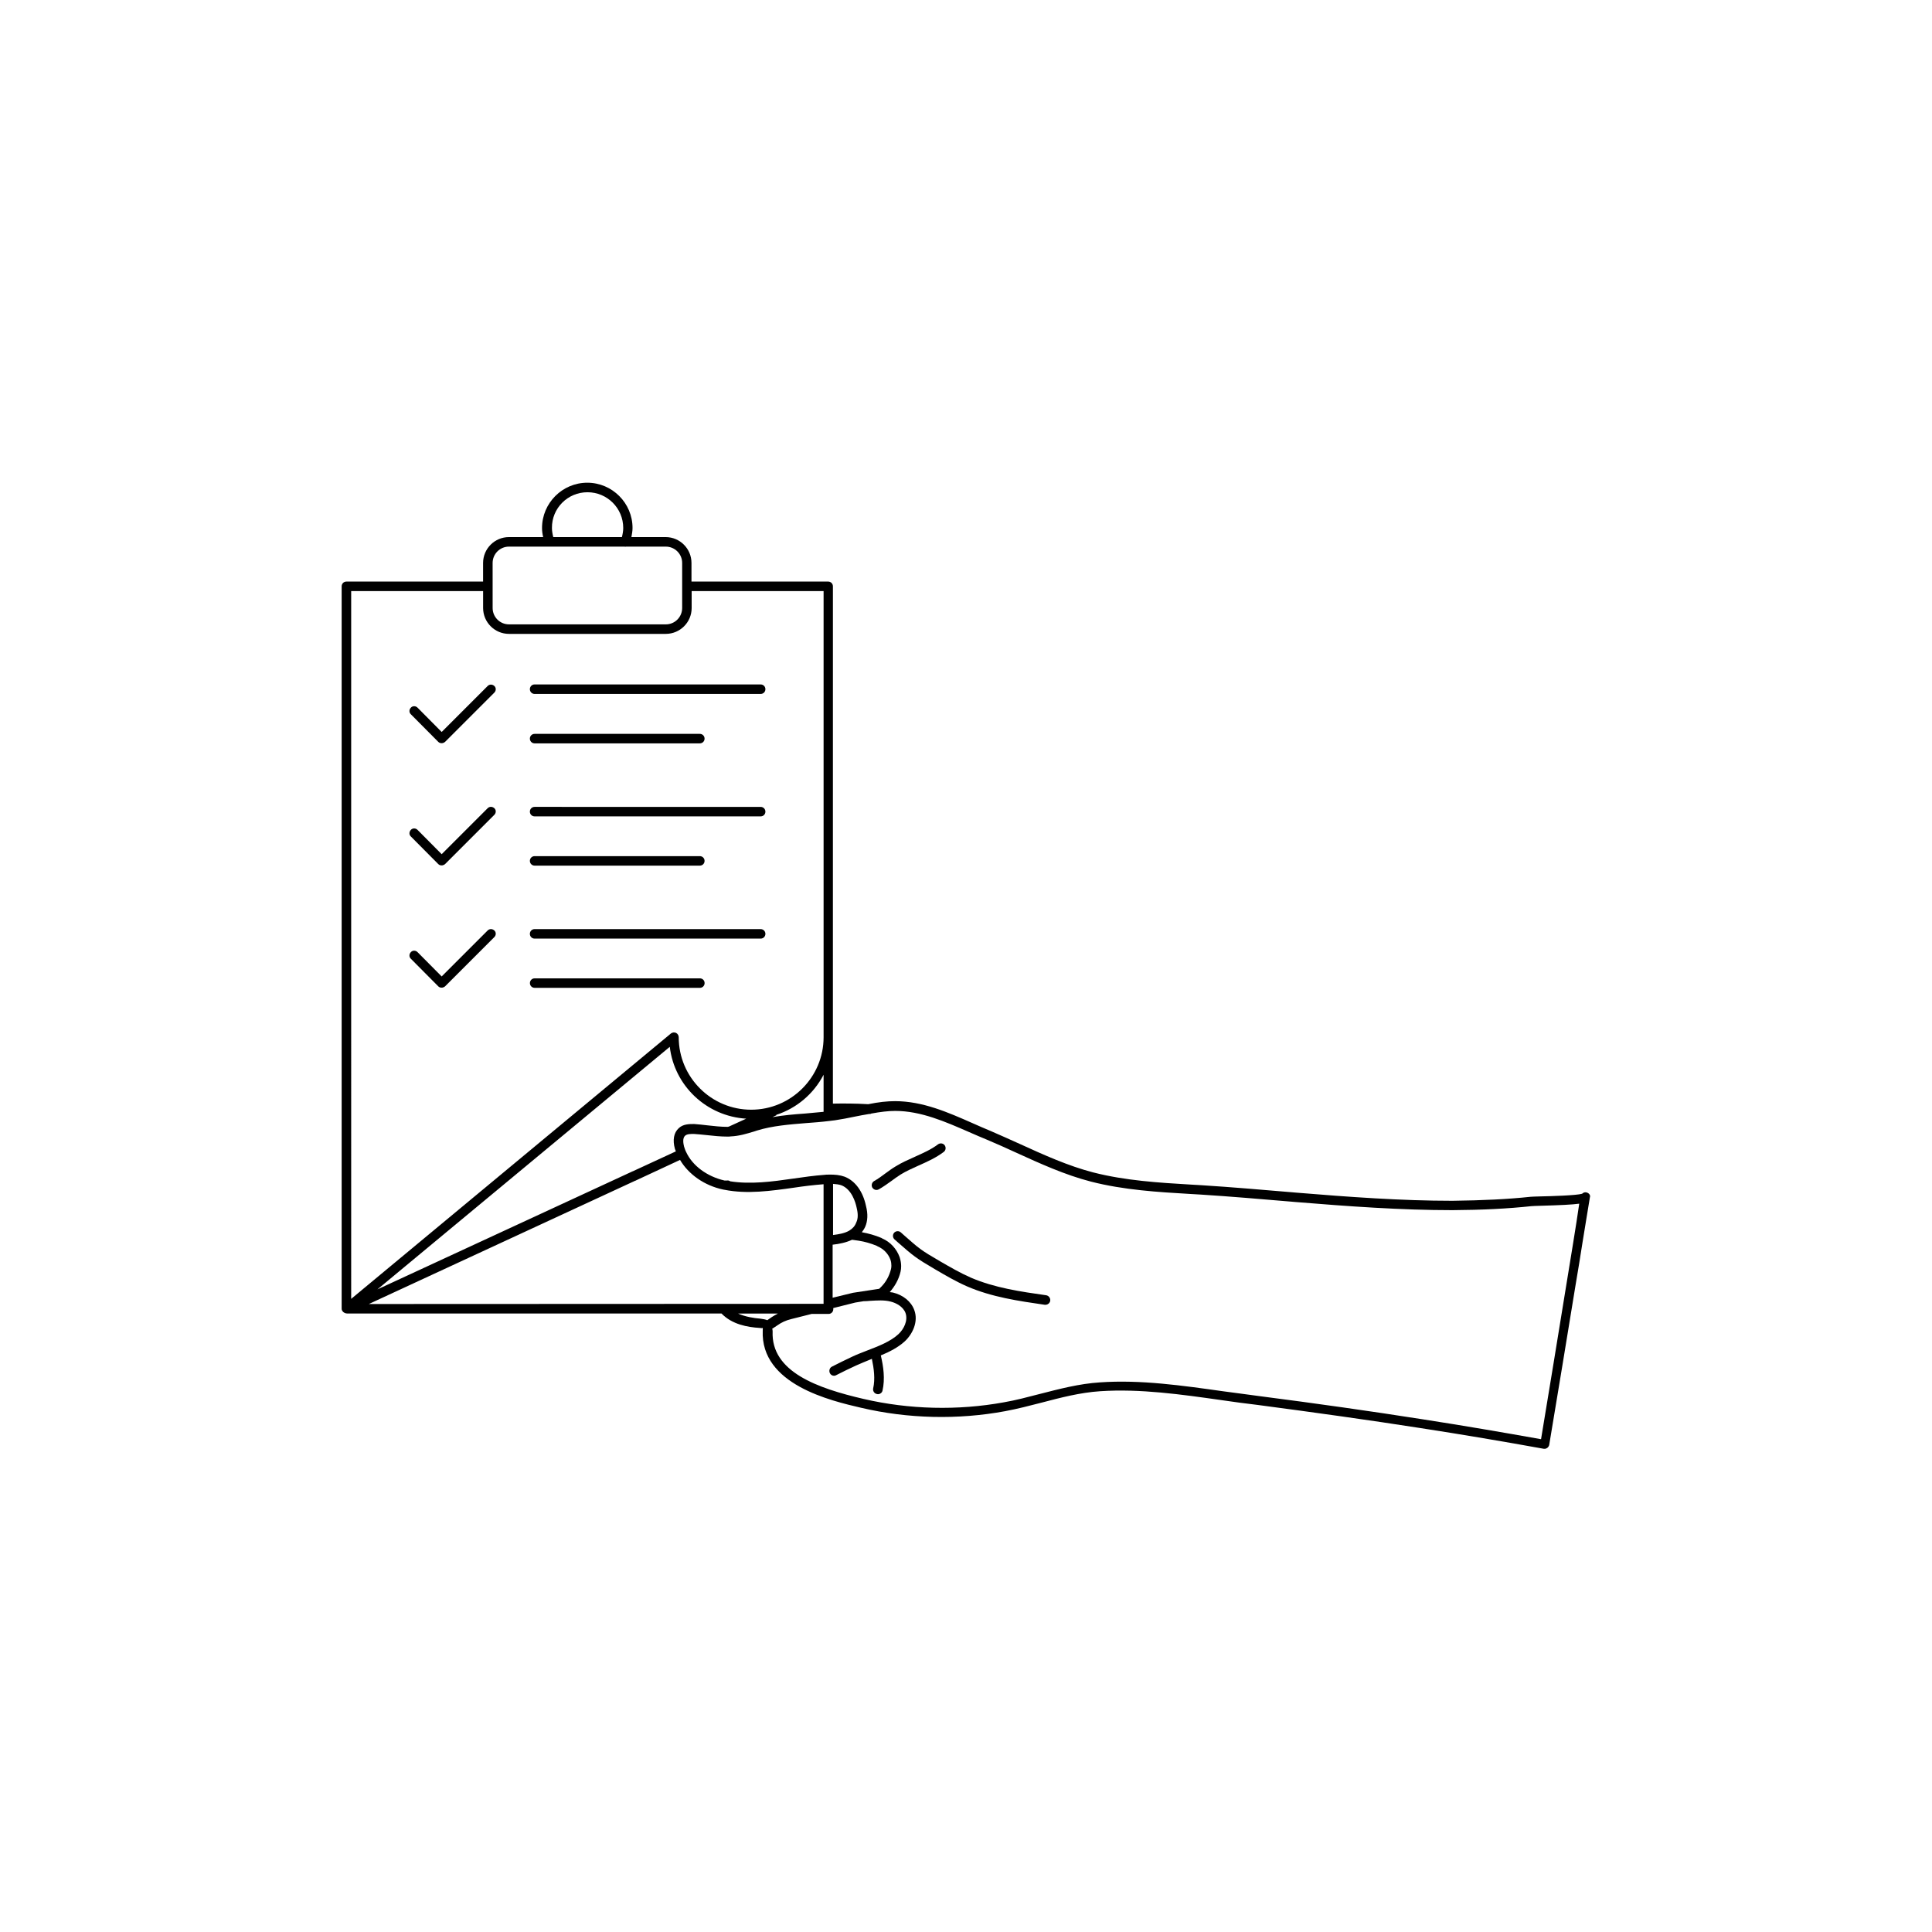 <?xml version="1.0" encoding="UTF-8"?>
<!-- Uploaded to: ICON Repo, www.svgrepo.com, Generator: ICON Repo Mixer Tools -->
<svg fill="#000000" width="800px" height="800px" version="1.1" viewBox="144 144 512 512" xmlns="http://www.w3.org/2000/svg">
 <g>
  <path d="m564.39 460c-0.402-0.102-0.805 0.051-1.109 0.352-1.461 0.453-8.363 0.656-11.035 0.707-1.309 0.051-2.266 0.051-2.621 0.102-6.144 0.656-12.746 0.957-20.707 1.059-13.602 0-27.406-1.008-41.516-2.168l-1.16-0.102c-7.809-0.656-15.922-1.359-23.93-1.863l-2.621-0.152c-8.613-0.504-17.48-1.059-25.945-3.223-6.648-1.715-13.199-4.684-19.496-7.559-2.57-1.16-5.141-2.316-7.707-3.426-1.613-0.656-3.176-1.359-4.785-2.066-6.5-2.871-13.25-5.844-20.555-5.844-2.117 0-4.383 0.25-7.106 0.805-3.426-0.203-6.648-0.203-9.371-0.152l0.004-137.09c0-0.707-0.555-1.258-1.258-1.258h-36.223v-4.938c0-3.777-3.074-6.852-6.852-6.852h-9.07c0.152-0.805 0.301-1.613 0.301-2.418 0-6.602-5.391-11.992-11.992-11.992-6.602 0-11.992 5.391-11.992 11.992 0 0.805 0.102 1.613 0.301 2.418h-9.07c-3.777 0-6.852 3.074-6.852 6.852v4.938h-36.223c-0.707 0-1.258 0.555-1.258 1.258v191.45c0 0.707 0.754 1.258 1.461 1.258h99.199c2.82 2.922 6.902 3.629 10.125 3.828 0.352 0.051 0.855 0.102 0.805-0.051 0 0.051 0.051 0.25 0 0.754-0.605 14.309 18.086 18.59 26.047 20.453 12.445 2.922 25.695 3.223 38.188 0.906 3.273-0.605 6.551-1.461 9.672-2.266 4.988-1.309 10.176-2.672 15.516-3.023 10.578-0.707 21.562 0.855 32.195 2.367 3.176 0.453 6.348 0.906 9.473 1.258 15.215 2.016 29.371 3.981 43.227 6.144 11.133 1.715 22.117 3.578 32.695 5.492h0.203c0.25 0 0.504-0.102 0.707-0.25 0.25-0.203 0.453-0.504 0.504-0.805 2.367-14.055 4.637-28.062 6.953-42.168 0.656-3.879 1.309-7.809 1.914-11.738 0.656-3.93 1.258-7.809 1.914-11.688 0.211-0.551-0.242-1.156-0.949-1.305zm-264.7-185.55c5.238 0 9.473 4.231 9.473 9.473 0 0.805-0.152 1.613-0.352 2.418h-18.188c-0.203-0.805-0.352-1.613-0.352-2.418-0.055-5.242 4.176-9.473 9.418-9.473zm-25.141 18.742c0-2.367 1.914-4.332 4.332-4.332h30.684c0.051 0 0.102 0.051 0.152 0.051s0.051-0.051 0.102-0.051h10.629c2.367 0 4.332 1.914 4.332 4.332v11.941c0 2.367-1.914 4.332-4.332 4.332h-41.562c-2.367 0-4.332-1.914-4.332-4.332zm-37.484 7.457h34.965v4.484c0 3.777 3.074 6.852 6.852 6.852h41.562c3.777 0 6.852-3.074 6.852-6.852v-4.484h34.965v118.24c0 10.578-8.613 19.195-19.195 19.195-10.578 0-19.195-8.613-19.195-19.195 0-0.504-0.301-0.957-0.707-1.16-0.453-0.203-0.957-0.152-1.359 0.152l-84.738 70.332zm112.65 138.8c5.441-1.762 9.926-5.594 12.543-10.629v9.824c-1.613 0.152-3.223 0.301-4.887 0.453-2.871 0.203-5.793 0.453-8.664 0.957l1.059-0.504zm-26.852 9.02c0.102 0.25 0.152 0.453 0.25 0.656l-11.438 5.289c-0.102 0-0.152 0.051-0.25 0.102l-67.41 31.188 77.484-64.285c1.211 10.328 9.723 18.391 20.254 19.043l-4.637 2.117c-0.102 0-0.203 0-0.25 0.051-1.812 0-3.629-0.203-5.391-0.402-1.16-0.152-2.266-0.25-3.527-0.352-1.309 0-2.922 0-4.082 1.109-1.309 1.203-1.66 3.117-1.004 5.484zm-81.117 41.109 70.535-32.648c0.102 0 0.152-0.051 0.25-0.102l11.688-5.441c2.215 3.777 6.398 6.801 11.438 7.859 0.051 0 0.25 0.051 0.301 0.051 6.047 1.211 12.395 0.301 18.488-0.555 2.672-0.402 5.188-0.707 7.809-0.906v31.691zm105.6 4.285c-0.504-0.203-1.109-0.301-1.812-0.402-1.863-0.152-4.031-0.504-5.945-1.359h10.578c-0.555 0.301-1.16 0.605-1.664 0.957zm213.66-21.109c-0.656 3.93-1.258 7.809-1.914 11.738-2.215 13.652-4.434 27.258-6.699 40.91-10.176-1.812-20.758-3.629-31.488-5.289-13.855-2.168-28.062-4.18-43.277-6.144-3.125-0.402-6.246-0.855-9.422-1.258-10.781-1.512-21.914-3.125-32.695-2.367-5.543 0.352-10.832 1.762-15.973 3.074-3.125 0.805-6.297 1.664-9.523 2.215-12.191 2.215-25.039 1.914-37.18-0.906-12.141-2.82-24.535-7.152-24.082-17.887 0-0.301-0.051-0.504-0.102-0.754 0.051-0.051 0.102 0 0.152-0.051l1.211-0.805c1.059-0.754 2.215-1.309 3.68-1.664l5.391-1.359h4.484c0.707 0 1.258-0.555 1.258-1.258v-0.301l5.844-1.461 2.168-0.352c0.605 0 1.211-0.051 1.762-0.102 1.914-0.102 3.727-0.25 5.441 0.203 1.461 0.352 3.324 1.359 3.93 3.023 0.707 2.016-0.453 4.281-1.863 5.594-2.117 1.965-5.238 3.176-8.262 4.332-1.41 0.555-2.769 1.059-4.031 1.664-1.812 0.855-3.578 1.715-5.34 2.621-0.605 0.301-0.855 1.059-0.555 1.715 0.203 0.453 0.656 0.707 1.109 0.707 0.203 0 0.402-0.051 0.555-0.152 1.762-0.906 3.527-1.762 5.289-2.57 1.211-0.555 2.519-1.059 3.828-1.613 0.102-0.051 0.25-0.102 0.352-0.152 0.555 2.621 0.906 5.34 0.352 7.809-0.152 0.656 0.25 1.359 0.957 1.512 0.102 0 0.203 0.051 0.301 0.051 0.555 0 1.109-0.402 1.211-0.957 0.707-3.074 0.25-6.398-0.453-9.32 2.316-0.957 4.586-2.117 6.348-3.727 2.066-1.914 3.68-5.238 2.519-8.312-0.805-2.215-2.922-3.981-5.691-4.637-0.25-0.051-0.555-0.051-0.805-0.102 1.309-1.512 2.367-3.273 2.871-5.441 0.102-0.453 0.152-0.906 0.152-1.41 0-0.707-0.102-1.461-0.402-2.418-0.805-2.215-2.469-4.031-4.586-4.938-0.102-0.051-0.203-0.102-0.25-0.152-1.664-0.707-3.477-1.211-5.188-1.512 0.352-0.453 0.656-0.906 0.906-1.461 0.656-1.512 0.754-3.375 0.203-5.492-0.805-3.828-2.82-6.648-5.644-7.758-1.258-0.453-2.621-0.605-4.281-0.555-0.402 0-0.754 0-1.008 0.051-2.769 0.203-5.644 0.605-8.414 1.008-5.543 0.805-11.285 1.562-16.676 0.707-0.051 0-0.051-0.051-0.102-0.102-0.25-0.102-0.453-0.152-0.707-0.102h-0.605-0.051c-4.637-1.059-8.516-3.93-10.176-7.559-0.25-0.453-0.402-1.008-0.555-1.461-0.152-0.656-0.504-2.168 0.301-2.871 0.504-0.453 1.41-0.453 2.316-0.453 1.109 0.051 2.215 0.203 3.324 0.301 1.812 0.203 3.727 0.402 5.644 0.402 0.203 0 0.453 0 0.805-0.051 2.266-0.102 4.18-0.707 6.195-1.309l0.754-0.25c4.082-1.258 8.613-1.613 12.949-1.965 2.066-0.152 4.082-0.301 6.098-0.555l1.664-0.203c1.715-0.25 3.477-0.605 5.188-0.957 1.258-0.25 2.519-0.504 3.828-0.707h0.301c0.051 0 0.102-0.051 0.203-0.102 2.469-0.453 4.535-0.707 6.398-0.707 6.801 0 13.301 2.871 19.547 5.594 1.613 0.707 3.223 1.41 4.836 2.066 2.519 1.059 5.09 2.215 7.609 3.375 6.398 2.922 13.047 5.945 19.902 7.707 8.664 2.215 17.684 2.769 26.398 3.273l2.621 0.152c7.961 0.504 16.07 1.211 23.879 1.863l1.16 0.102c14.156 1.16 28.012 2.168 41.715 2.168 8.062-0.051 14.711-0.402 20.906-1.059 0.301-0.051 1.211-0.051 2.418-0.102 5.289-0.152 8.414-0.301 10.277-0.555-0.453 3.266-1.008 6.539-1.512 9.766zm-191.2-0.203 1.762 0.25c1.613 0.25 3.223 0.707 4.785 1.359 0.102 0.051 0.203 0.102 0.25 0.152 1.562 0.656 2.82 1.965 3.375 3.527 0.203 0.605 0.25 1.109 0.25 1.613 0 0.301-0.051 0.656-0.102 0.855-0.453 1.863-1.359 3.477-2.621 4.734l-0.504 0.504-6.953 1.059-5.391 1.309v-14.055c1.773-0.199 3.535-0.551 5.148-1.309zm-5.039-1.258v-13.551c0.805 0.051 1.562 0.152 2.168 0.352 2.769 1.059 3.777 4.484 4.082 5.945 0.402 1.613 0.402 2.922-0.102 3.93-0.352 0.957-0.957 1.613-1.863 2.168-1.211 0.703-2.723 0.953-4.285 1.156z"/>
  <path d="m421.26 487.26c-6.75-0.957-13.703-1.965-20-4.684-2.769-1.211-5.441-2.769-8.062-4.281-5.141-2.973-5.644-3.426-9.574-6.902l-0.906-0.805c-0.504-0.453-1.309-0.402-1.762 0.102s-0.402 1.309 0.102 1.762l0.906 0.805c4.031 3.527 4.637 4.082 9.977 7.203 2.672 1.562 5.441 3.176 8.312 4.434 6.602 2.871 13.703 3.879 20.605 4.887h0.203c0.605 0 1.16-0.453 1.258-1.059 0.102-0.703-0.402-1.359-1.059-1.461z"/>
  <path d="m387.4 452.9c2.266-1.008 4.637-2.066 6.699-3.629 0.555-0.402 0.656-1.211 0.25-1.762-0.402-0.555-1.211-0.656-1.762-0.25-1.863 1.41-3.981 2.316-6.195 3.324-1.664 0.754-3.426 1.512-5.039 2.519-0.957 0.555-1.812 1.211-2.719 1.863-1.008 0.754-1.965 1.461-2.973 2.016-0.605 0.352-0.805 1.109-0.504 1.715 0.25 0.402 0.656 0.656 1.109 0.656 0.203 0 0.402-0.051 0.605-0.152 1.16-0.656 2.215-1.41 3.273-2.168 0.805-0.605 1.664-1.211 2.519-1.762 1.461-0.91 3.074-1.617 4.734-2.371z"/>
  <path d="m273.24 325.79-12.191 12.191-6.398-6.449c-0.504-0.504-1.309-0.504-1.762 0-0.504 0.504-0.504 1.309 0 1.762l7.254 7.305c0.25 0.25 0.555 0.352 0.906 0.352s0.656-0.152 0.906-0.352l13.047-13.047c0.504-0.504 0.504-1.309 0-1.762-0.5-0.457-1.258-0.504-1.762 0z"/>
  <path d="m285.68 327.9h59.902c0.707 0 1.258-0.555 1.258-1.258 0-0.707-0.555-1.258-1.258-1.258l-59.902-0.004c-0.707 0-1.258 0.555-1.258 1.258 0 0.707 0.555 1.262 1.258 1.262z"/>
  <path d="m285.68 341h43.781c0.707 0 1.258-0.555 1.258-1.258 0-0.707-0.555-1.258-1.258-1.258h-43.781c-0.707 0-1.258 0.555-1.258 1.258s0.555 1.258 1.258 1.258z"/>
  <path d="m273.24 358.18-12.191 12.191-6.398-6.449c-0.504-0.504-1.309-0.504-1.762 0-0.504 0.504-0.504 1.309 0 1.762l7.254 7.305c0.25 0.25 0.555 0.352 0.906 0.352s0.656-0.152 0.906-0.352l13.047-13.047c0.504-0.504 0.504-1.309 0-1.762-0.5-0.453-1.258-0.504-1.762 0z"/>
  <path d="m285.68 360.35h59.902c0.707 0 1.258-0.555 1.258-1.258 0-0.707-0.555-1.258-1.258-1.258l-59.902-0.004c-0.707 0-1.258 0.555-1.258 1.258 0 0.707 0.555 1.262 1.258 1.262z"/>
  <path d="m285.68 373.4h43.781c0.707 0 1.258-0.555 1.258-1.258 0-0.707-0.555-1.258-1.258-1.258h-43.781c-0.707 0-1.258 0.555-1.258 1.258s0.555 1.258 1.258 1.258z"/>
  <path d="m273.24 390.58-12.191 12.191-6.398-6.449c-0.504-0.504-1.309-0.504-1.762 0-0.504 0.504-0.504 1.309 0 1.762l7.254 7.305c0.25 0.25 0.555 0.352 0.906 0.352s0.656-0.152 0.906-0.352l13.047-13.047c0.504-0.504 0.504-1.309 0-1.762-0.5-0.453-1.258-0.504-1.762 0z"/>
  <path d="m285.68 392.74h59.902c0.707 0 1.258-0.555 1.258-1.258 0-0.707-0.555-1.258-1.258-1.258l-59.902-0.004c-0.707 0-1.258 0.555-1.258 1.258 0 0.711 0.555 1.262 1.258 1.262z"/>
  <path d="m330.73 404.53c0-0.707-0.555-1.258-1.258-1.258h-43.781c-0.707 0-1.258 0.555-1.258 1.258 0 0.707 0.555 1.258 1.258 1.258l43.777 0.004c0.707 0 1.262-0.555 1.262-1.262z"/>
 </g>
</svg>
